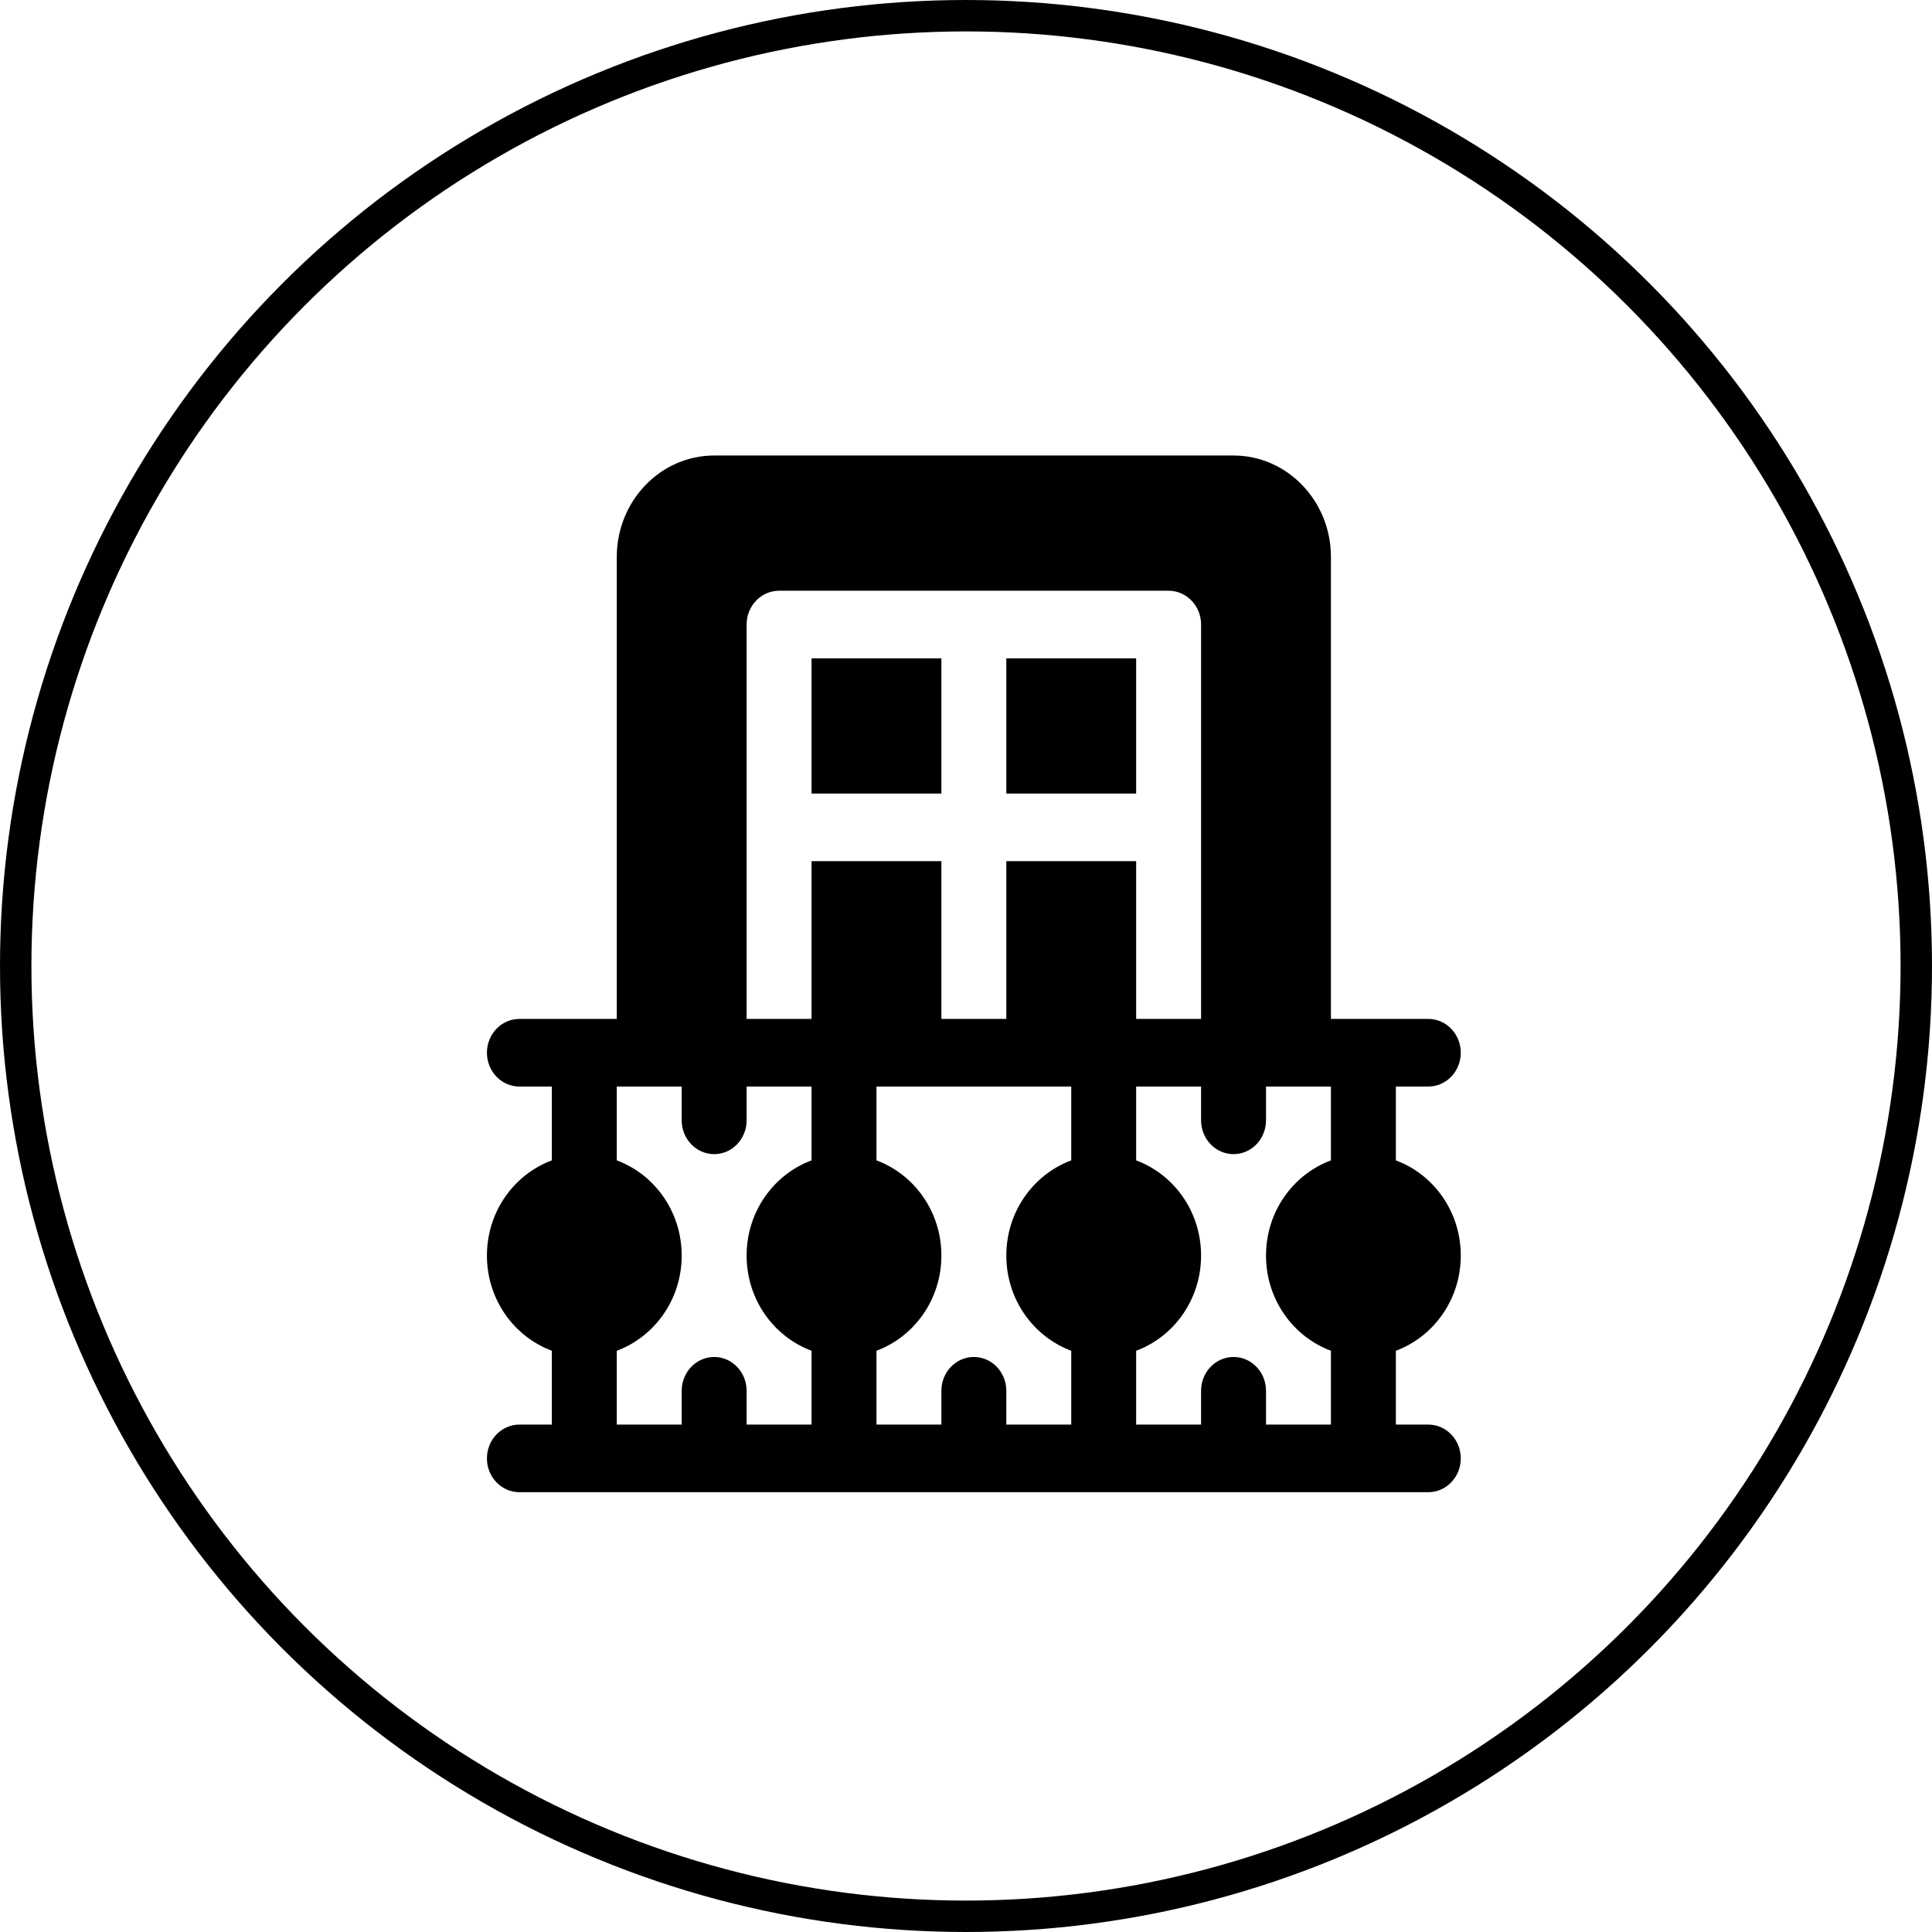 <svg width="123" height="123" viewBox="0 0 123 123" fill="none" xmlns="http://www.w3.org/2000/svg">
<circle cx="61.5" cy="61.5" r="60.5" stroke="black" stroke-width="2"/>
<path d="M93 79.935C93 77.132 91.267 74.766 88.867 73.875V69.174H90.933C92.074 69.174 93 68.21 93 67.022C93 65.834 92.074 64.869 90.933 64.869H84.733V35.456C84.733 31.896 81.952 29 78.533 29H45.467C42.048 29 39.267 31.896 39.267 35.456V64.87H33.067C31.926 64.87 31 65.834 31 67.022C31 68.21 31.926 69.174 33.067 69.174H35.133V73.875C32.733 74.766 31 77.133 31 79.935C31 82.737 32.733 85.103 35.133 85.995V90.696H33.067C31.926 90.696 31 91.66 31 92.848C31 94.036 31.926 95 33.067 95H90.933C92.074 95 93 94.036 93 92.848C93 91.66 92.074 90.696 90.933 90.696H88.867V85.995C91.267 85.103 93 82.737 93 79.935ZM51.667 73.875C49.266 74.766 47.533 77.133 47.533 79.935C47.533 82.737 49.266 85.103 51.667 85.995V90.695H47.533V88.543C47.533 87.355 46.608 86.391 45.467 86.391C44.326 86.391 43.4 87.355 43.4 88.543V90.695H39.267V85.995C41.667 85.103 43.4 82.737 43.4 79.935C43.4 77.133 41.667 74.766 39.267 73.875V69.174C40.762 69.174 41.904 69.174 43.4 69.174V71.326C43.4 72.514 44.326 73.478 45.467 73.478C46.608 73.478 47.533 72.514 47.533 71.326V69.174C49.029 69.174 50.171 69.174 51.667 69.174V73.875ZM51.667 64.87H47.533V39.761C47.533 38.573 48.459 37.609 49.6 37.609H74.4C75.541 37.609 76.467 38.573 76.467 39.761V64.87H72.333V54.826H64.067V64.87H59.933V54.826H51.667V64.87ZM68.2 73.875C65.8 74.766 64.067 77.133 64.067 79.935C64.067 82.737 65.8 85.103 68.2 85.995V90.695H64.067V88.543C64.067 87.355 63.141 86.391 62 86.391C60.859 86.391 59.933 87.355 59.933 88.543V90.695H55.8V85.995C58.2 85.103 59.933 82.737 59.933 79.935C59.933 77.133 58.2 74.766 55.8 73.875V69.174H68.2V73.875ZM84.733 73.875C82.333 74.766 80.6 77.133 80.6 79.935C80.6 82.737 82.333 85.103 84.733 85.995V90.695H80.6V88.543C80.6 87.355 79.674 86.391 78.533 86.391C77.392 86.391 76.466 87.355 76.466 88.543V90.695H72.333V85.995C74.734 85.103 76.466 82.737 76.466 79.935C76.466 77.133 74.734 74.766 72.333 73.875V69.174C73.829 69.174 74.971 69.174 76.466 69.174V71.326C76.466 72.514 77.392 73.478 78.533 73.478C79.674 73.478 80.6 72.514 80.6 71.326V69.174C82.096 69.174 83.237 69.174 84.733 69.174V73.875Z" fill="black"/>
<path d="M59.933 41.913H51.667V50.522H59.933V41.913Z" fill="black"/>
<path d="M72.333 41.913H64.067V50.522H72.333V41.913Z" fill="black"/>
</svg>
